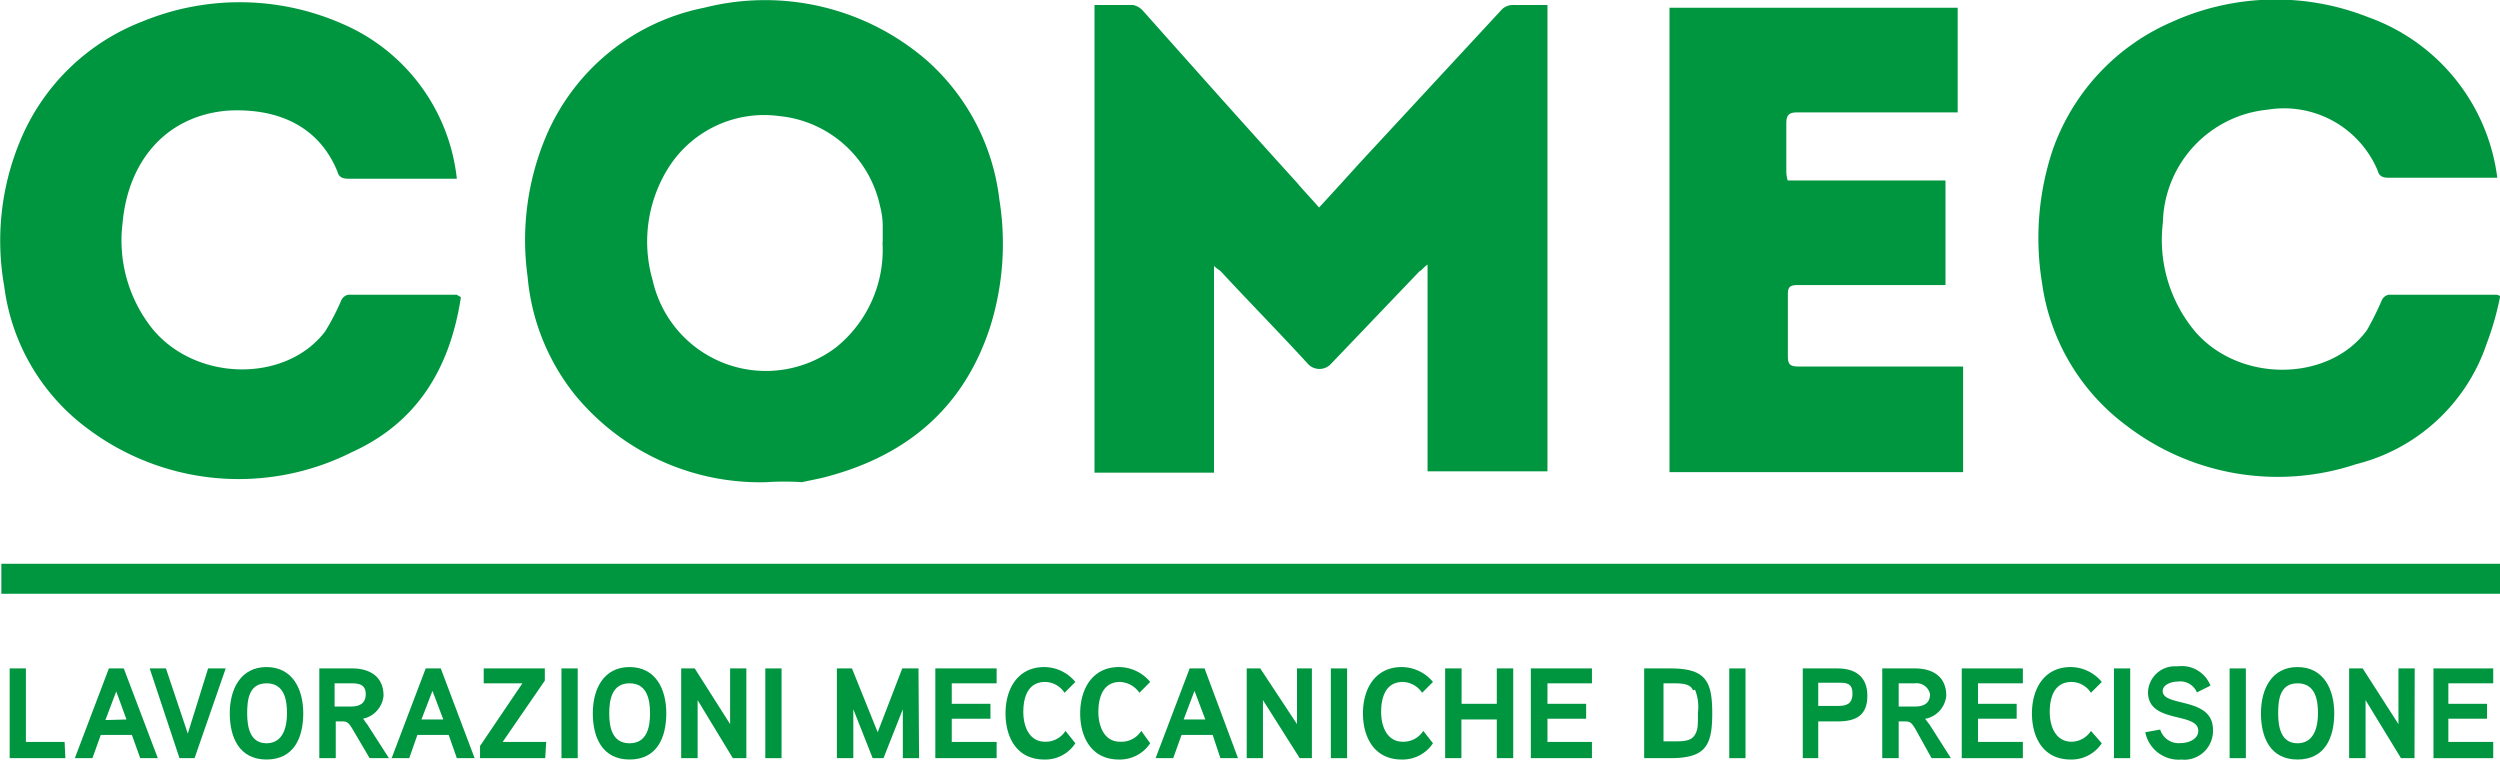 <svg id="logo-comec" xmlns="http://www.w3.org/2000/svg" viewBox="0 0 129.26 39.28"><path id="Tracciato_1" data-name="Tracciato 1" d="M56.58.26h2a.93.93,0,0,1,.49.28c2.67,3,5.34,6,8,8.93.35.42.7.77,1.12,1.26.78-.84,1.48-1.62,2.18-2.39L77.66.47a.81.81,0,0,1,.57-.21H80V24.37H73.8V13.68c-.21.14-.28.28-.42.35l-4.57,4.78a.81.81,0,0,1-1.14.06l-.06-.06c-1.47-1.61-3-3.16-4.5-4.78-.07-.07-.21-.14-.35-.28V24.44H56.58Z" transform="translate(0.01 0)" fill="#009640"/><path id="Tracciato_2" data-name="Tracciato 2" d="M39.64,24.93a12.38,12.38,0,0,1-9.91-4.5,11.35,11.35,0,0,1-2.46-6.12,13.81,13.81,0,0,1,.91-7.16A11.26,11.26,0,0,1,36.4.4,12.78,12.78,0,0,1,47.93,3.14a11.38,11.38,0,0,1,3.73,7.17,14.36,14.36,0,0,1-.5,6.67c-1.4,4.22-4.42,6.68-8.71,7.74l-1,.21a13.82,13.82,0,0,0-1.82,0m6-12.44v-.84a4.08,4.08,0,0,0-.14-1A5.92,5.92,0,0,0,40.27,6a5.85,5.85,0,0,0-5.76,2.74,7.18,7.18,0,0,0-.77,5.77,6,6,0,0,0,9.49,3.44,6.48,6.48,0,0,0,2.39-5.41" transform="translate(0.01 0)" fill="#009640"/><path id="Tracciato_3" data-name="Tracciato 3" d="M23.82,15.37c-.56,3.66-2.25,6.47-5.62,8A13,13,0,0,1,4.56,22.19,10.84,10.84,0,0,1,.21,14.81,13.45,13.45,0,0,1,1,7.36,11.2,11.2,0,0,1,7.38,1.1a13.19,13.19,0,0,1,10.33.14,9.86,9.86,0,0,1,5.9,8H18c-.28,0-.49-.07-.56-.36-1-2.46-3.23-3.3-5.69-3.16C8.5,6,6.61,8.41,6.33,11.51A7.32,7.32,0,0,0,7.87,17c2.25,2.74,6.89,2.81,8.93.14a12.43,12.43,0,0,0,.84-1.62.5.5,0,0,1,.35-.28h5.63c.07.07.14.07.21.14" transform="translate(0.01 0)" fill="#009640"/><path id="Tracciato_4" data-name="Tracciato 4" d="M129.12,9.19h-5.63c-.28,0-.49-.07-.56-.36a5.25,5.25,0,0,0-5.69-3.16,6,6,0,0,0-5.42,5.83A7.39,7.39,0,0,0,113.37,17c2.25,2.81,7,2.81,9,.07a14.9,14.9,0,0,0,.77-1.55.49.49,0,0,1,.35-.28h5.56c.07,0,.07,0,.21.07a15,15,0,0,1-.7,2.46A9.57,9.57,0,0,1,121.81,24a12.85,12.85,0,0,1-11.88-2,11.06,11.06,0,0,1-4.36-7.38,14.39,14.39,0,0,1,.56-6.89,11.27,11.27,0,0,1,6.19-6.61A13,13,0,0,1,122.44.89a10.17,10.17,0,0,1,6.67,8.3" transform="translate(0.01 0)" fill="#009640"/><path id="Tracciato_5" data-name="Tracciato 5" d="M101.49,19v5.41H86.31V.4h14.9V5.81H92.92c-.43,0-.57.14-.57.56V8.83a1.68,1.68,0,0,0,.07.5h8.16v5.41H92.92c-.42,0-.49.14-.49.49v3.16c0,.42.07.56.56.56h8.5Z" transform="translate(0.01 0)" fill="#009640"/><path id="Tracciato_6" data-name="Tracciato 6" d="M3.37,39.2H.49V34.56h.84v3.8h2Z" transform="translate(0.01 0)" fill="#009640"/><path id="Tracciato_7" data-name="Tracciato 7" d="M8.15,39.2H7.24L6.81,38H5.2l-.43,1.2H3.86l1.76-4.64h.77Zm-1.62-2L6,35.75l-.56,1.48Z" transform="translate(0.01 0)" fill="#009640"/><path id="Tracciato_8" data-name="Tracciato 8" d="M11.66,34.56,10.05,39.2H9.27L7.73,34.56h.84L9.7,37.93l1.05-3.37Z" transform="translate(0.01 0)" fill="#009640"/><path id="Tracciato_9" data-name="Tracciato 9" d="M13.77,39.27c-1.4,0-1.9-1.13-1.9-2.39s.57-2.39,1.9-2.39,1.9,1.12,1.9,2.39-.49,2.39-1.9,2.39m0-3.94c-.91,0-1,.85-1,1.55s.14,1.55,1,1.55,1.06-.85,1.06-1.55-.14-1.55-1.06-1.55" transform="translate(0.01 0)" fill="#009640"/><path id="Tracciato_10" data-name="Tracciato 10" d="M18.76,37.16c.07.07.14.21.21.28L20.1,39.2h-1l-.91-1.55c-.14-.21-.21-.35-.49-.35h-.35v1.9h-.85V34.56H18.2c.91,0,1.62.42,1.62,1.41a1.34,1.34,0,0,1-1.06,1.19m-.63-1.83h-.84v1.2h.84c.42,0,.77-.14.77-.64s-.35-.56-.77-.56" transform="translate(0.01 0)" fill="#009640"/><path id="Tracciato_11" data-name="Tracciato 11" d="M24.53,39.2h-.92L23.19,38H21.57l-.42,1.2h-.91L22,34.56h.78Zm-1.62-2-.56-1.48-.57,1.48Z" transform="translate(0.01 0)" fill="#009640"/><path id="Tracciato_12" data-name="Tracciato 12" d="M28.18,39.2H24.81v-.63L27,35.33H25v-.77h3.16v.63l-2.18,3.17h2.25Z" transform="translate(0.01 0)" fill="#009640"/><rect id="Rettangolo_7" data-name="Rettangolo 7" x="29.03" y="34.56" width="0.84" height="4.64" fill="#009640"/><path id="Tracciato_13" data-name="Tracciato 13" d="M32.54,39.27c-1.4,0-1.9-1.13-1.9-2.39s.56-2.39,1.9-2.39,1.9,1.12,1.9,2.39-.49,2.39-1.9,2.39m0-3.94c-.91,0-1.05.85-1.05,1.55s.14,1.55,1.05,1.55,1.06-.85,1.06-1.55-.15-1.55-1.06-1.55" transform="translate(0.01 0)" fill="#009640"/><path id="Tracciato_14" data-name="Tracciato 14" d="M38.58,39.2h-.7l-1.82-3v3h-.85V34.56h.7l1.83,2.88V34.56h.84Z" transform="translate(0.01 0)" fill="#009640"/><rect id="Rettangolo_8" data-name="Rettangolo 8" x="39.57" y="34.56" width="0.84" height="4.64" fill="#009640"/><path id="Tracciato_15" data-name="Tracciato 15" d="M47.51,39.2h-.84V36.67l-1,2.53h-.56l-1-2.53V39.2h-.85V34.56h.78l1.33,3.3,1.27-3.3h.84Z" transform="translate(0.01 0)" fill="#009640"/><path id="Tracciato_16" data-name="Tracciato 16" d="M51.52,39.2H48.35V34.56h3.17v.77H49.2v1.06h2v.77h-2v1.2h2.32Z" transform="translate(0.01 0)" fill="#009640"/><path id="Tracciato_17" data-name="Tracciato 17" d="M55.59,38.43a1.85,1.85,0,0,1-1.61.84c-1.41,0-2-1.13-2-2.39s.63-2.39,2-2.39a2.09,2.09,0,0,1,1.61.77l-.56.56a1.21,1.21,0,0,0-1-.56c-.92,0-1.13.84-1.13,1.55s.28,1.54,1.13,1.54a1.21,1.21,0,0,0,1.05-.56Z" transform="translate(0.01 0)" fill="#009640"/><path id="Tracciato_18" data-name="Tracciato 18" d="M59.46,38.43a1.88,1.88,0,0,1-1.62.84c-1.4,0-2-1.13-2-2.39s.64-2.39,2-2.39a2.11,2.11,0,0,1,1.62.77l-.56.56a1.27,1.27,0,0,0-1-.56c-.91,0-1.12.85-1.12,1.55s.28,1.54,1.12,1.54A1.22,1.22,0,0,0,59,37.79Z" transform="translate(0.01 0)" fill="#009640"/><path id="Tracciato_19" data-name="Tracciato 19" d="M64,39.2h-.91L62.69,38H61.08l-.43,1.2h-.91l1.76-4.64h.77Zm-1.69-2-.56-1.48-.56,1.48Z" transform="translate(0.01 0)" fill="#009640"/><path id="Tracciato_20" data-name="Tracciato 20" d="M67.82,39.2h-.63l-1.9-3v3h-.84V34.56h.7l1.9,2.88V34.56h.77Z" transform="translate(0.01 0)" fill="#009640"/><rect id="Rettangolo_9" data-name="Rettangolo 9" x="68.81" y="34.56" width="0.84" height="4.64" fill="#009640"/><path id="Tracciato_21" data-name="Tracciato 21" d="M74.08,38.43a1.88,1.88,0,0,1-1.62.84c-1.4,0-2-1.13-2-2.39s.63-2.39,2-2.39a2.11,2.11,0,0,1,1.62.77l-.56.56a1.24,1.24,0,0,0-1-.56c-.91,0-1.12.84-1.12,1.55s.28,1.54,1.12,1.54a1.22,1.22,0,0,0,1.06-.56Z" transform="translate(0.01 0)" fill="#009640"/><path id="Tracciato_22" data-name="Tracciato 22" d="M78.23,39.2h-.85v-2H75.55v2h-.84V34.56h.85v1.83h1.82V34.56h.85Z" transform="translate(0.01 0)" fill="#009640"/><path id="Tracciato_23" data-name="Tracciato 23" d="M82.3,39.2H79.14V34.56H82.3v.77H80v1.06h2v.77H80v1.2H82.3Z" transform="translate(0.01 0)" fill="#009640"/><path id="Tracciato_24" data-name="Tracciato 24" d="M86.38,39.2H85V34.56h1.34c1.83,0,2.18.63,2.18,2.32s-.35,2.32-2.18,2.32m1.19-3.51c-.14-.29-.42-.36-1-.36H86v3h.63c.56,0,.84-.07,1-.35s.15-.49.15-1.13a2.42,2.42,0,0,0-.15-1.19" transform="translate(0.01 0)" fill="#009640"/><rect id="Rettangolo_10" data-name="Rettangolo 10" x="89.41" y="34.56" width="0.84" height="4.64" fill="#009640"/><path id="Tracciato_25" data-name="Tracciato 25" d="M95,37.3H94v1.9H93.2V34.56H95c.91,0,1.54.42,1.54,1.41S96,37.3,95,37.3m-.07-2H94v1.2H95c.42,0,.77-.07.77-.64s-.35-.56-.77-.56" transform="translate(0.01 0)" fill="#009640"/><path id="Tracciato_26" data-name="Tracciato 26" d="M99.52,37.16c.07.07.15.21.22.28l1.12,1.76h-1L99,37.65c-.14-.21-.21-.35-.49-.35h-.35v1.9h-.85V34.56H99c.92,0,1.62.42,1.62,1.41a1.34,1.34,0,0,1-1.06,1.19M99,35.33h-.84v1.2H99c.42,0,.78-.14.78-.64a.71.71,0,0,0-.78-.56" transform="translate(0.01 0)" fill="#009640"/><path id="Tracciato_27" data-name="Tracciato 27" d="M104.58,39.2h-3.16V34.56h3.16v.77h-2.32v1.06h2v.77h-2v1.2h2.32Z" transform="translate(0.01 0)" fill="#009640"/><path id="Tracciato_28" data-name="Tracciato 28" d="M108.66,38.43a1.87,1.87,0,0,1-1.61.84c-1.41,0-2-1.13-2-2.39s.63-2.39,2-2.39a2.09,2.09,0,0,1,1.61.77l-.56.56a1.21,1.21,0,0,0-1-.56c-.92,0-1.13.84-1.13,1.55s.28,1.54,1.13,1.54a1.21,1.21,0,0,0,1-.56Z" transform="translate(0.01 0)" fill="#009640"/><rect id="Rettangolo_11" data-name="Rettangolo 11" x="109.3" y="34.56" width="0.84" height="4.64" fill="#009640"/><path id="Tracciato_29" data-name="Tracciato 29" d="M112.81,39.27a1.76,1.76,0,0,1-1.9-1.41l.77-.14a1,1,0,0,0,1.06.7c.42,0,.91-.21.91-.63,0-1-2.6-.35-2.6-2a1.39,1.39,0,0,1,1.43-1.34h.12a1.59,1.59,0,0,1,1.68,1l-.7.35a.94.94,0,0,0-1-.56c-.28,0-.77.14-.77.49,0,.84,2.6.28,2.6,2A1.49,1.49,0,0,1,113,39.28h-.15" transform="translate(0.01 0)" fill="#009640"/><rect id="Rettangolo_12" data-name="Rettangolo 12" x="115.28" y="34.56" width="0.84" height="4.64" fill="#009640"/><path id="Tracciato_30" data-name="Tracciato 30" d="M118.78,39.27c-1.4,0-1.89-1.13-1.89-2.39s.56-2.39,1.89-2.39,1.9,1.12,1.9,2.39-.49,2.39-1.9,2.39m0-3.94c-.91,0-1,.85-1,1.55s.14,1.55,1,1.55,1.06-.85,1.06-1.55-.14-1.55-1.06-1.55" transform="translate(0.01 0)" fill="#009640"/><path id="Tracciato_31" data-name="Tracciato 31" d="M124.83,39.2h-.7l-1.83-3v3h-.85V34.56h.7L124,37.44V34.56h.84Z" transform="translate(0.01 0)" fill="#009640"/><path id="Tracciato_32" data-name="Tracciato 32" d="M128.9,39.2h-3.09V34.56h3.09v.77h-2.32v1.06h2v.77h-2v1.2h2.32Z" transform="translate(0.01 0)" fill="#009640"/><rect id="Rettangolo_13" data-name="Rettangolo 13" x="0.07" y="29.15" width="129.19" height="1.55" fill="#009640"/></svg>